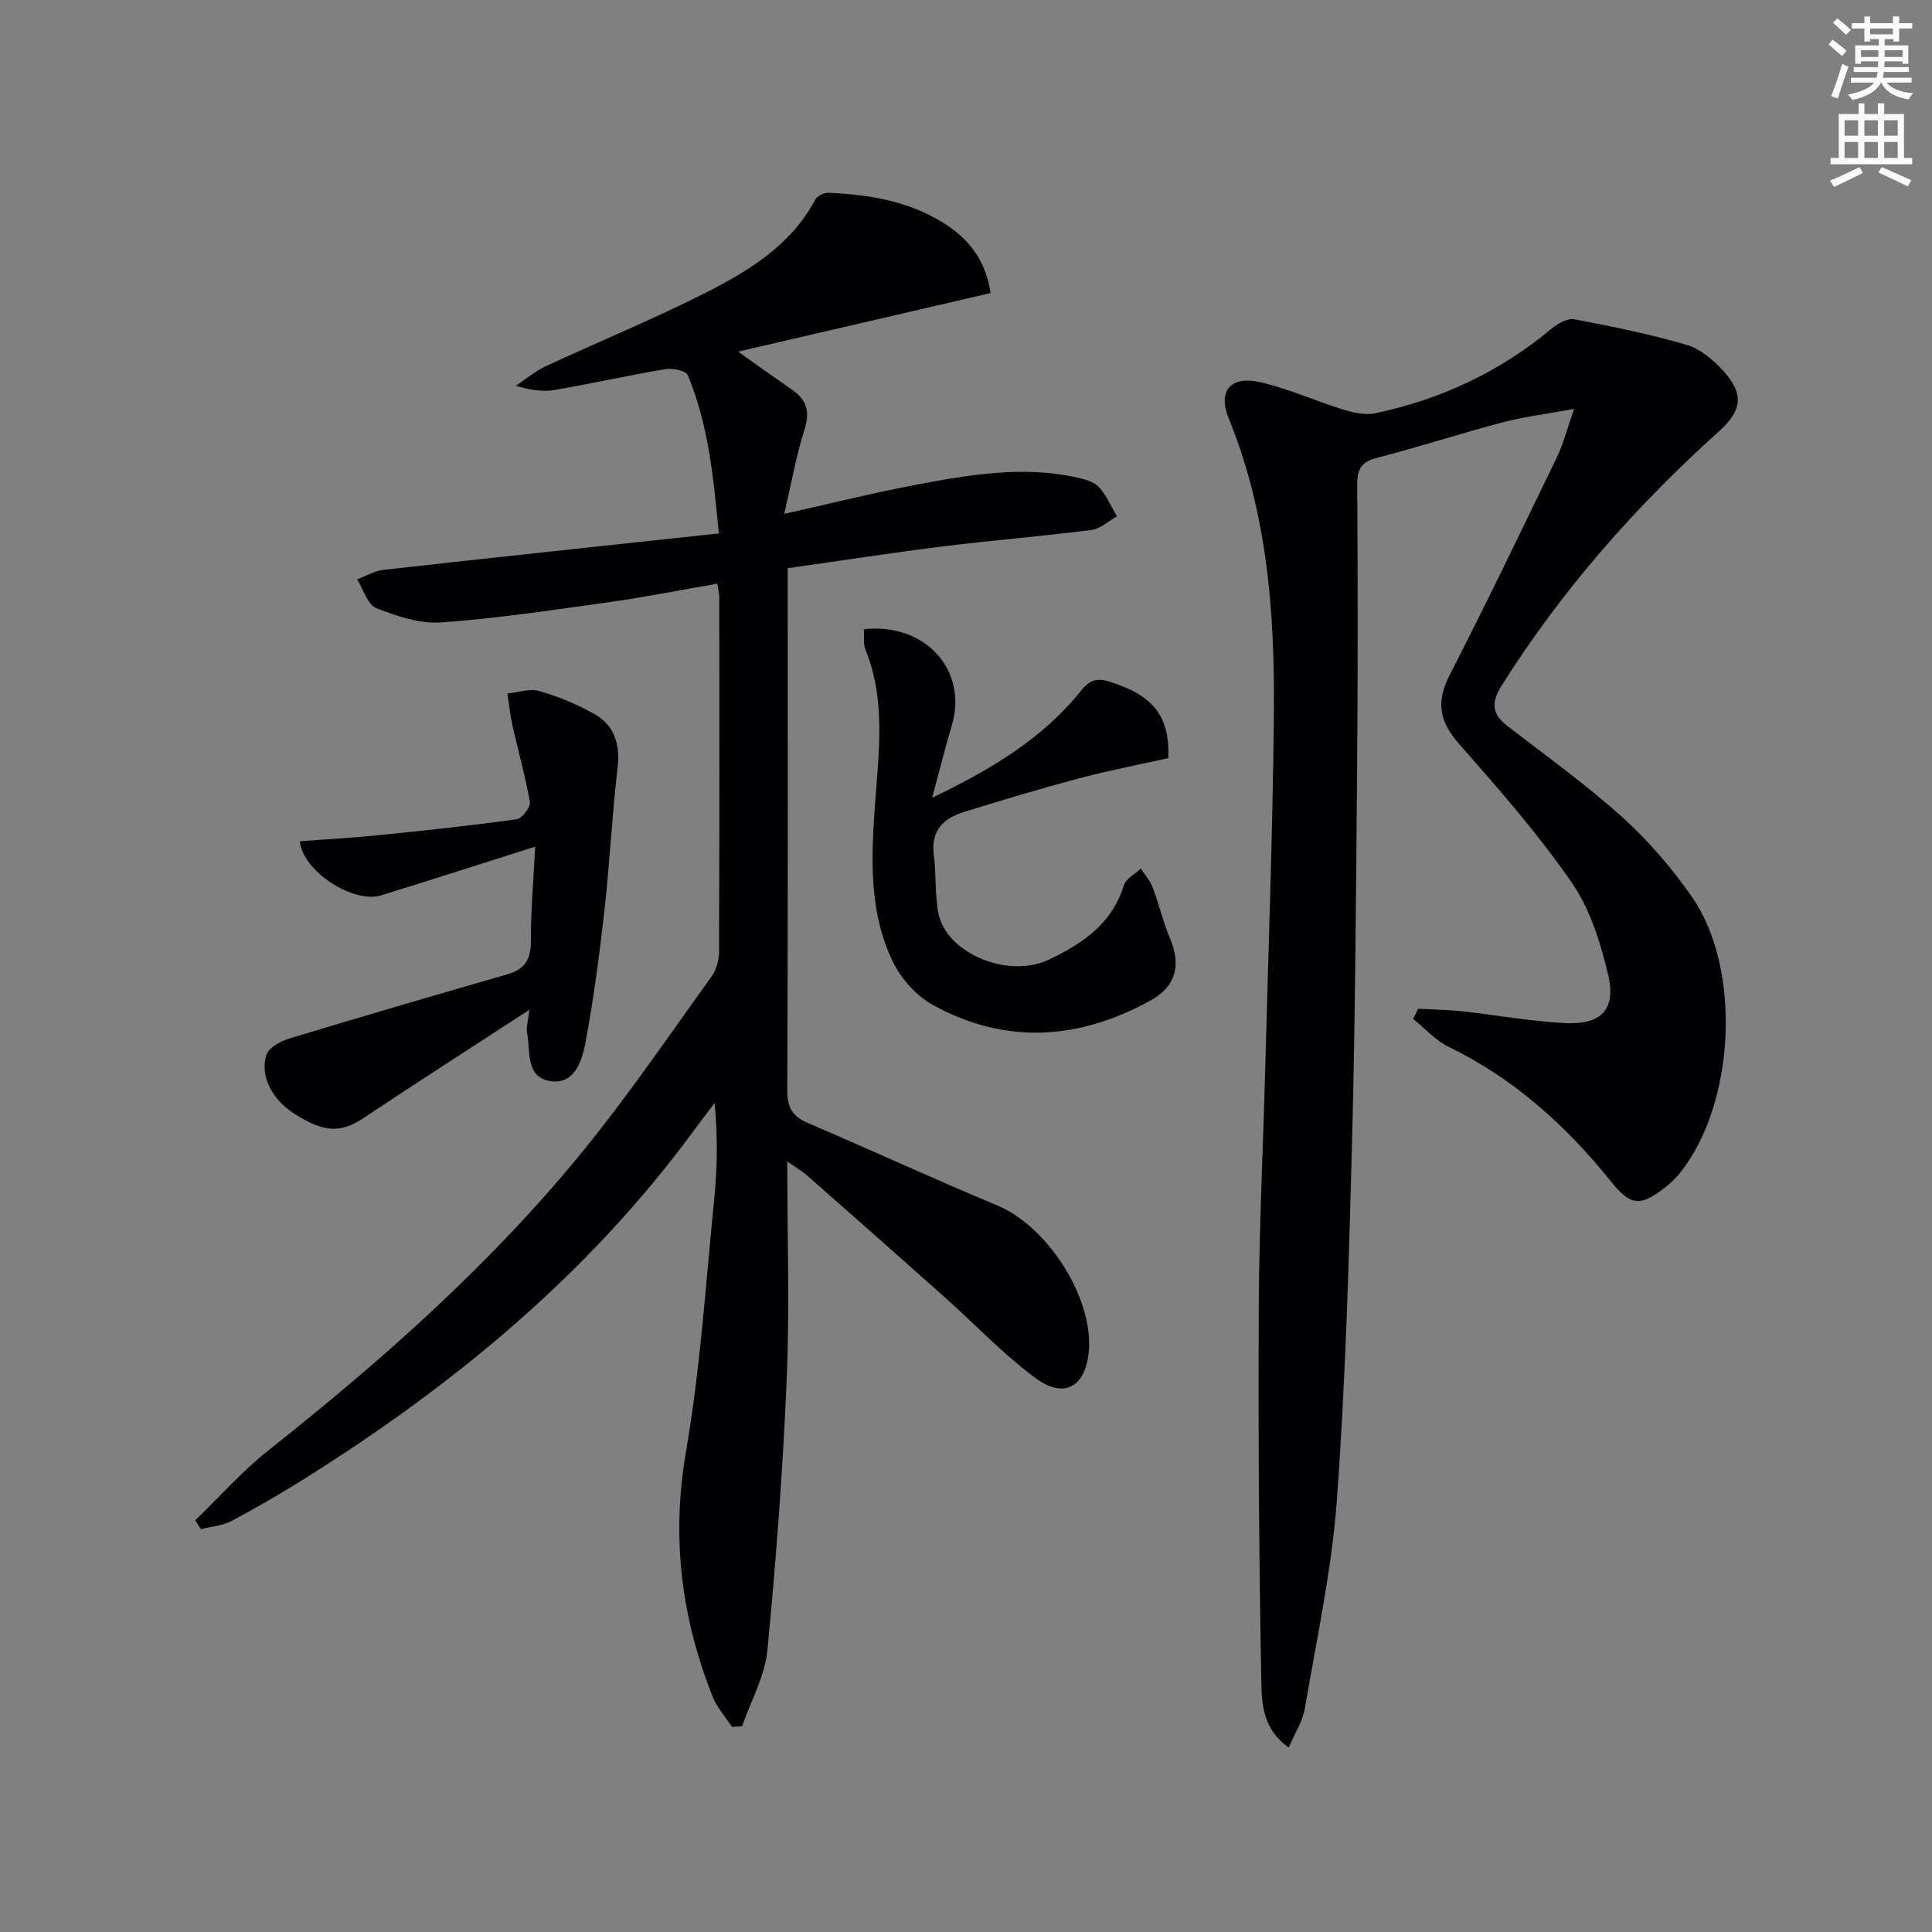 <svg enable-background="new 0 0 400 400" viewBox="0 0 400 400" xmlns="http://www.w3.org/2000/svg"><rect x="0" y="0" width="400" height="400" fill="#808080" stroke="none"/><path d="m378.6 9.2.8-1c.9.7 1.9 1.4 2.9 2.3l-.9 1.1c-1.1-.9-2-1.7-2.8-2.4zm.5 10.7c.9-2.1 1.6-4.3 2.3-6.7.4.2.8.4 1.3.6-.7 2.1-1.5 4.3-2.2 6.6zm.4-15.2.9-.9c1 .8 2 1.6 2.8 2.4l-1 1c-1-.9-1.9-1.8-2.7-2.5zm12.5-1.3h1.2v1.4h2.7v1.1h-2.7v2.7h-1.2v-.5h-1.8v1.3h4.9v3.8h-1.2v-.5h-3.7c0 .4-.1.9-.1 1.2h5.1v1h-5.2c0 .5-.1.9-.2 1.2h6v1h-5.2c1.1 1.3 2.9 2 5.5 2.2-.4.4-.7.8-.9 1.3-2.9-.5-4.8-1.6-5.7-3.5h-.1c-.8 1.7-2.7 2.9-5.9 3.6-.2-.4-.6-.8-.9-1.1 2.8-.6 4.6-1.4 5.4-2.5h-4.8v-1h5.3c.1-.3.2-.7.2-1.2h-4.9v-1h5c0-.4 0-.8.1-1.2h-3.6v.5h-1.2v-3.8h4.9v-1.3h-1.8v.5h-1.2v-2.7h-2.6v-1.1h2.6v-1.4h1.2v1.4h4.7v-1.4zm-6.7 8.4h3.6c0-.4 0-.9 0-1.4h-3.6zm1.9-4.7h4.7v-1.2h-4.7zm6.7 3.3h-3.7v1.4h3.7z" fill="#fcfbfa"/><path d="m384.7 21.4h1.3v2.2h2.8v-2.2h1.3v2.2h4.1v9.1h1.7v1.3h-16.9v-1.3h1.7v-9.1h4.1v-2.2zm.3 13.2.7 1.2c-1.8.9-3.8 1.9-6 2.9-.2-.4-.5-.8-.8-1.3 2.4-1 4.4-2 6.1-2.8zm-3.1-6.5h2.8v-3.2h-2.8zm0 4.6h2.8v-3.3h-2.8zm4.1-4.6h2.8v-3.2h-2.8zm0 4.6h2.8v-3.3h-2.8zm3.6 1.9c2.1.9 4.1 1.8 6.1 2.7l-.7 1.3c-2.2-1.1-4.2-2-6.1-2.9zm3.3-9.7h-2.8v3.2h2.8zm-2.8 7.8h2.8v-3.3h-2.8z" fill="#fcfbfa"/><g fill="#010103"><path d="m163 240.47c0 15.78.5 30.46-.12 45.09-.8 18.75-2.19 37.48-4.01 56.16-.52 5.34-3.42 10.46-5.23 15.68-.7.04-1.39.09-2.09.13-1.35-2.07-3.1-3.98-4-6.24-6.5-16.37-8.58-33.01-5.53-50.7 2.99-17.31 4.11-34.95 5.86-52.46.64-6.4.74-12.85.06-19.76-1.52 2.02-3.06 4.02-4.55 6.05-21.76 29.54-49.5 52.39-80.35 71.73-4.93 3.09-9.97 6.03-15.1 8.74-1.88 1-4.21 1.16-6.33 1.7-.4-.61-.8-1.22-1.2-1.83 5.06-4.87 9.75-10.2 15.23-14.53 23.69-18.76 46.23-38.74 65.32-62.24 9.32-11.47 17.66-23.75 26.32-35.75.99-1.37 1.58-3.36 1.59-5.06.1-24.5.07-48.99.05-73.49 0-.8-.22-1.6-.4-2.85-7.52 1.3-14.8 2.76-22.15 3.79-11.64 1.63-23.3 3.39-35.01 4.24-4.42.32-9.21-1.29-13.45-2.97-1.82-.73-2.68-3.89-3.97-5.95 1.82-.68 3.59-1.76 5.46-1.97 22.93-2.57 45.87-5 69.43-7.54-1.13-11.81-2.19-22.62-6.45-32.79-.39-.92-3.11-1.47-4.58-1.23-7.68 1.29-15.29 3-22.96 4.32-2.4.41-4.92.06-8.03-.87 2.04-1.36 3.94-3 6.13-4.02 10.98-5.11 22.22-9.71 33.02-15.17 9.05-4.58 17.8-9.88 22.86-19.39.4-.75 1.82-1.41 2.74-1.37 8.9.38 17.55 1.88 25.06 7.09 4.69 3.25 7.62 7.74 8.46 13.67-17.2 3.99-34.24 7.94-52.27 12.12 4.29 3.04 7.74 5.5 11.22 7.92 2.97 2.08 3.72 4.5 2.55 8.17-1.74 5.46-2.73 11.16-4.21 17.5 9.77-2.18 18.39-4.35 27.11-5.99 11.1-2.09 22.28-4.06 33.6-1.51 1.57.35 3.44.86 4.44 1.96 1.57 1.72 2.52 4 3.74 6.05-1.76.98-3.45 2.59-5.3 2.83-10.21 1.3-20.48 2.12-30.7 3.39-10.67 1.33-21.29 2.98-32.17 4.52v5.15c0 34.33.06 68.66-.09 102.99-.02 3.54 1.08 5.36 4.26 6.72 13.13 5.62 26.11 11.61 39.29 17.11 10.25 4.28 19.76 18.93 18.89 29.97-.6 7.49-5.03 10.18-11.06 5.73-6.78-5.01-12.64-11.26-18.96-16.89-9.44-8.42-18.93-16.79-28.43-25.15-.97-.83-2.09-1.47-3.99-2.8z"/><path d="m293.62 208.85c3.07.17 6.16.21 9.22.54 7.09.77 14.14 2.08 21.24 2.43 7.47.37 10.56-2.84 8.87-9.99-1.56-6.65-3.75-13.64-7.57-19.15-6.98-10.09-15.14-19.4-23.27-28.63-4.08-4.63-4.85-8.67-2-14.24 7.66-14.92 14.92-30.05 22.23-45.15 1.31-2.72 2.06-5.71 3.56-10-5.98 1.1-10.53 1.65-14.92 2.81-8.66 2.29-17.19 5.08-25.87 7.31-3.23.83-4.13 2.29-4.11 5.5.12 19.83.14 39.67-.03 59.5-.22 25.64-.38 51.29-1.05 76.92-.65 24.61-1.34 49.25-3.13 73.79-1.06 14.52-4.2 28.89-6.65 43.29-.44 2.61-2.05 5.03-3.32 8.02-5.33-3.71-5.58-8.97-5.67-13.37-.5-26.12-.66-52.25-.53-78.37.08-16.14.89-32.27 1.32-48.41.65-24.46 1.55-48.91 1.8-73.37.22-21-1.26-41.84-9.35-61.67-2.34-5.74.46-8.92 6.64-7.46 5.77 1.35 11.27 3.85 16.97 5.61 2.14.66 4.62 1.24 6.72.8 13.57-2.85 25.81-8.57 36.51-17.51 1.27-1.07 3.31-2.21 4.73-1.94 7.8 1.47 15.6 3.06 23.21 5.28 2.84.83 5.55 3.13 7.62 5.4 4.34 4.77 3.88 8.22-.85 12.47-17.3 15.56-32.54 32.86-44.99 52.6-2.22 3.51-2.16 5.9 1.13 8.44 8.03 6.2 16.3 12.14 23.82 18.91 5.39 4.86 10.25 10.52 14.4 16.49 10.37 14.9 8.94 42.83-2.43 57.08-.93 1.16-2.03 2.23-3.2 3.13-5.22 4.01-7.09 3.72-11.19-1.37-9.3-11.54-20.07-21.27-33.56-27.81-2.74-1.33-4.92-3.83-7.35-5.79.34-.69.7-1.39 1.05-2.09z"/><path d="m110.8 175.29c-10.77 3.41-21.31 6.82-31.89 10.08-5.78 1.79-16.29-5.04-16.83-11.2 5.38-.41 10.79-.7 16.17-1.24 9.58-.97 19.17-1.99 28.7-3.31 1.11-.15 2.93-2.5 2.75-3.54-.91-5.34-2.41-10.57-3.6-15.87-.49-2.18-.71-4.42-1.05-6.63 2.22-.21 4.63-1.08 6.62-.5 3.94 1.13 7.83 2.74 11.4 4.76 4.16 2.36 5.36 6.22 4.79 11.1-1.15 9.89-1.63 19.85-2.74 29.74-1.03 9.19-2.25 18.38-3.96 27.46-.71 3.76-2.42 8.64-7.47 7.65-4.96-.97-3.83-6.3-4.57-10.04-.2-1.02.2-2.15.48-4.69-12.08 7.87-23.22 15-34.21 22.34-4.76 3.18-8.21 3.19-14.45-.81-4.55-2.91-7.2-7.8-5.78-12.19.48-1.49 2.88-2.82 4.66-3.36 15.06-4.57 30.17-8.98 45.3-13.34 3.63-1.05 4.81-3.19 4.8-6.92-.02-6.44.55-12.9.88-19.49z"/><path d="m178.86 130.27c12.83-1.39 21.59 8.61 18.2 19.93-1.36 4.54-2.49 9.14-4.07 14.97 12.58-6.04 23.02-12.41 30.87-22.22 1.84-2.3 3.43-2.57 5.84-1.82 9.03 2.8 12.54 7.13 12.18 15.83-6.04 1.35-12.32 2.55-18.49 4.19-8.01 2.13-15.96 4.52-23.87 6.98-4.18 1.3-6.84 3.83-6.19 8.82.51 3.94.22 7.99.9 11.89 1.47 8.39 14.31 13.94 22.98 9.82 6.85-3.26 13.02-7.38 15.46-15.33.43-1.4 2.31-2.35 3.52-3.51.83 1.29 1.92 2.49 2.45 3.9 1.33 3.51 2.17 7.21 3.63 10.66 2.3 5.44 1.18 9.86-4.01 12.73-14.84 8.2-30.05 9.26-45.12.95-3.35-1.85-6.47-5.29-8.18-8.75-5.11-10.35-4.6-21.67-3.8-32.8.78-10.8 2.27-21.55-1.98-32.02-.47-1.16-.22-2.6-.32-4.22z"/></g></svg>
